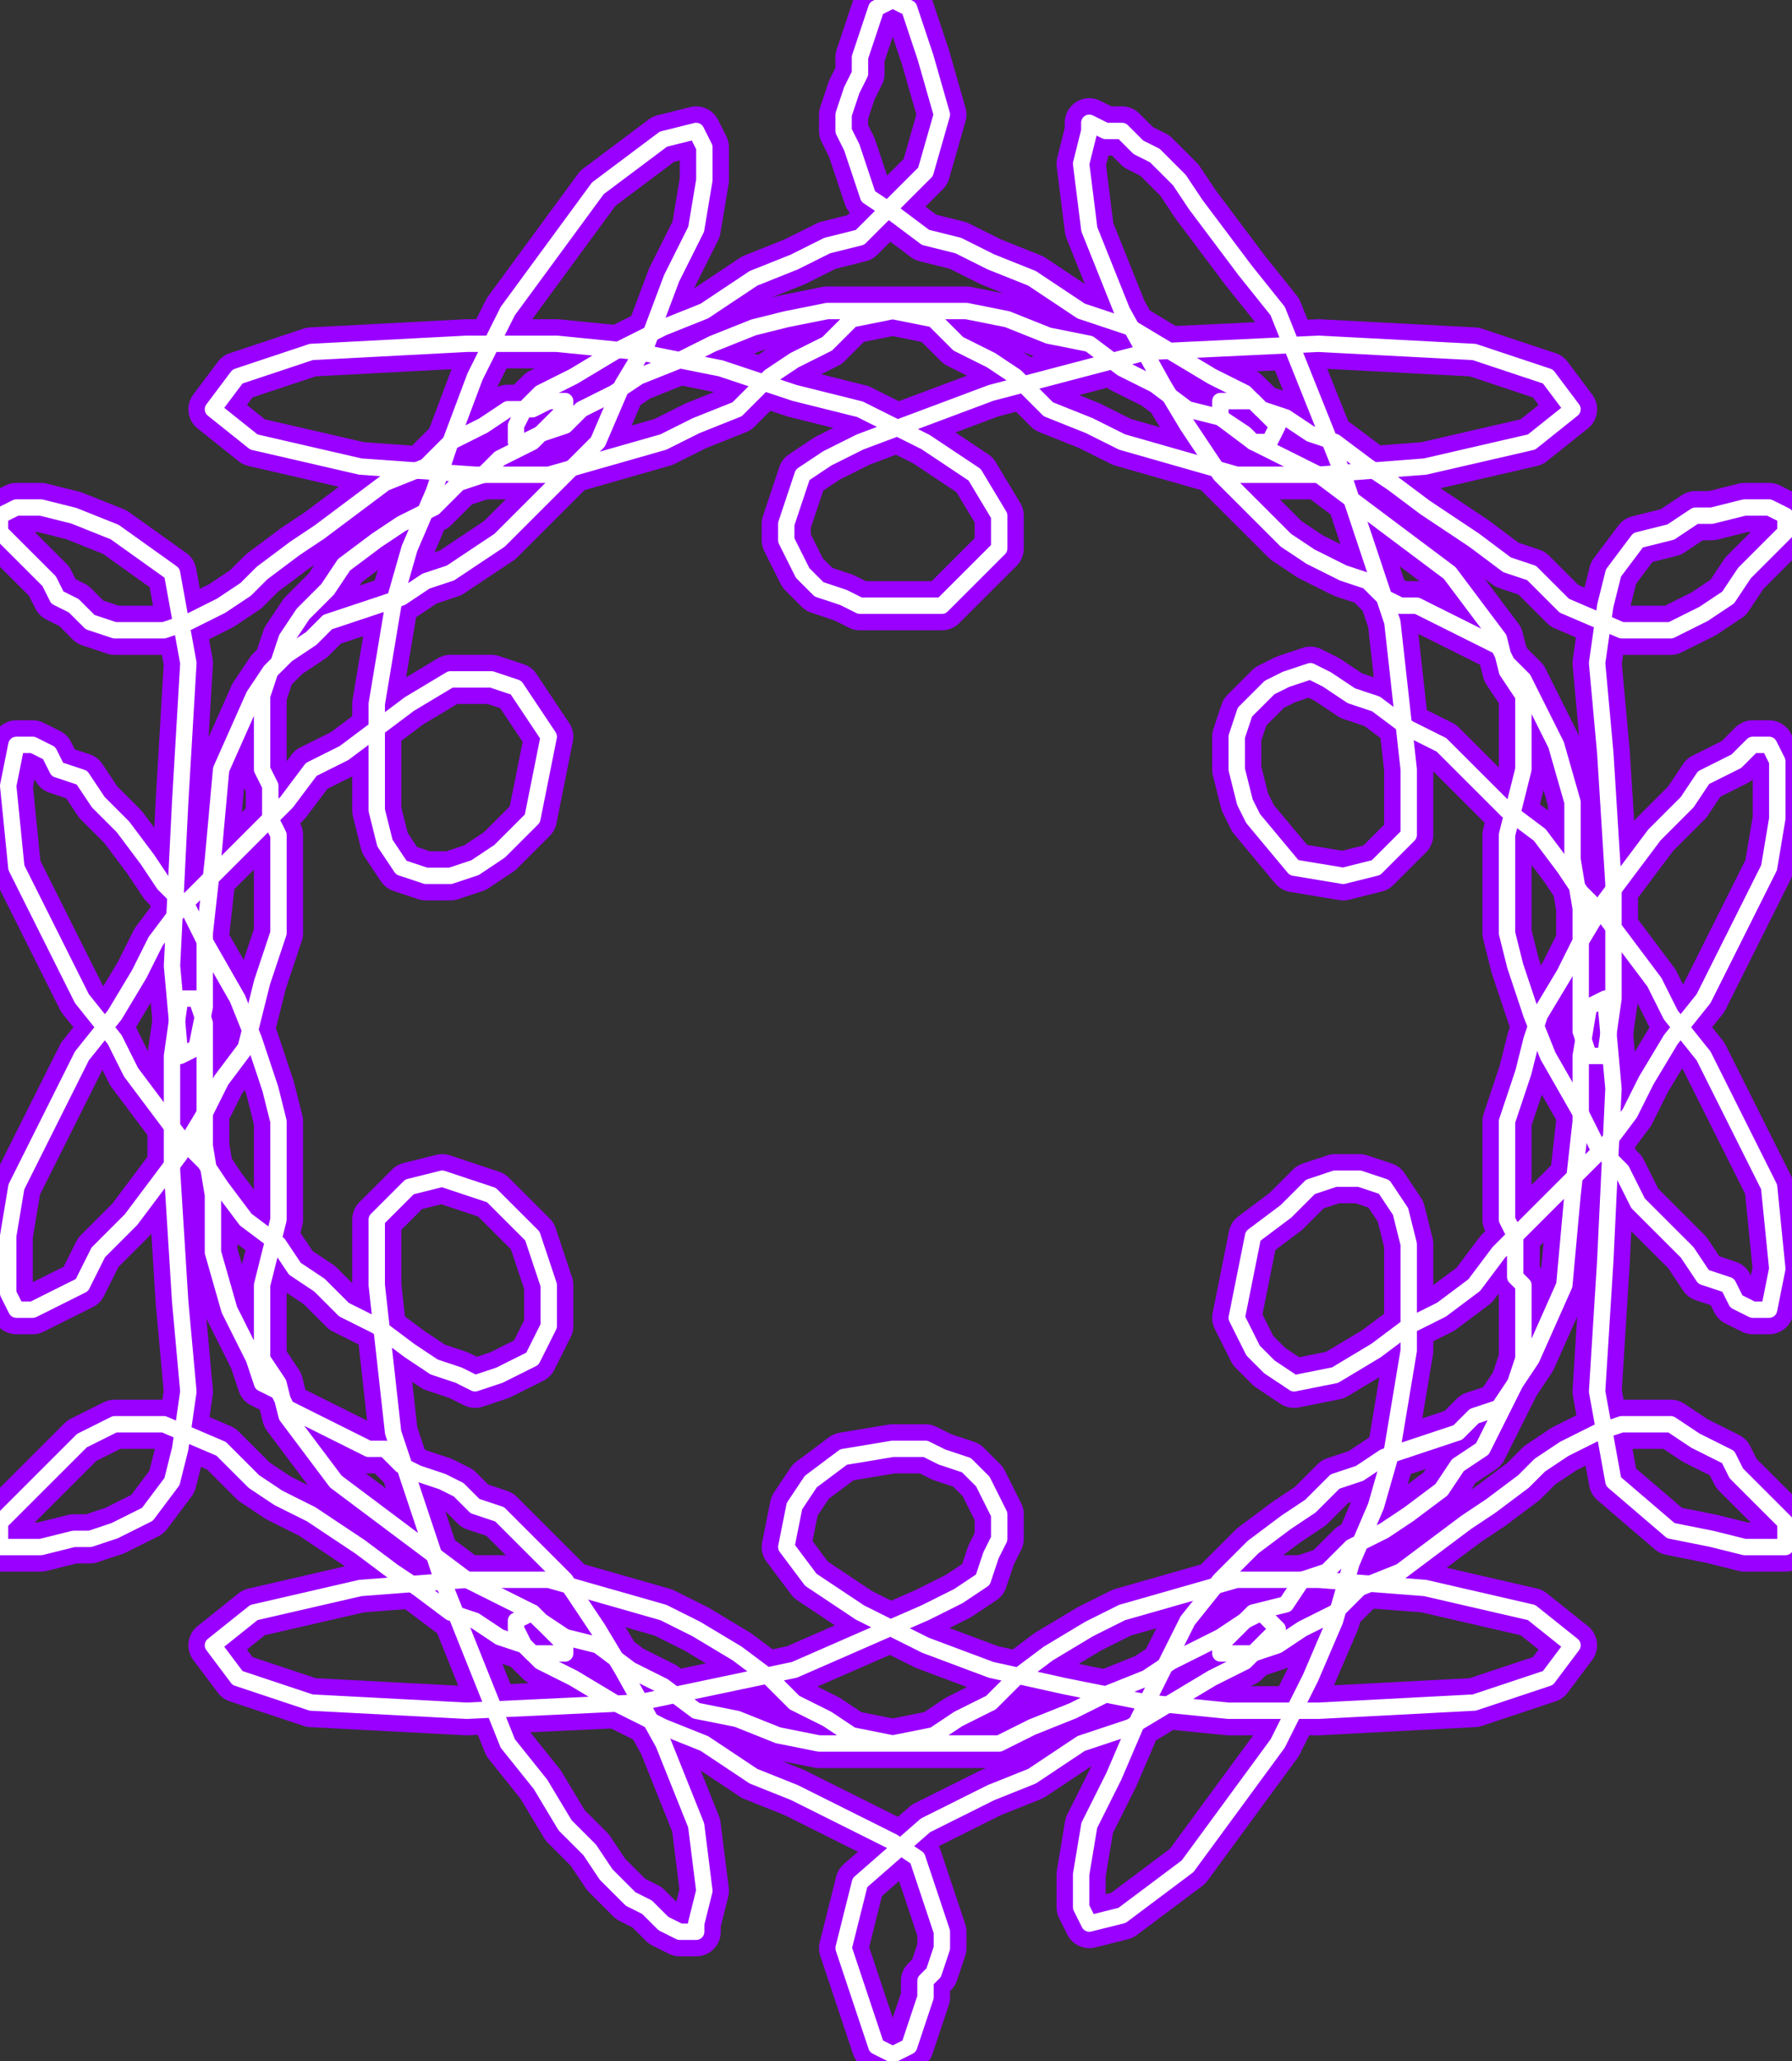 <?xml version="1.0" encoding="UTF-8" standalone="no"?>
<svg
   xmlns:dc="http://purl.org/dc/elements/1.1/"
   xmlns:cc="http://creativecommons.org/ns#"
   xmlns:rdf="http://www.w3.org/1999/02/22-rdf-syntax-ns#"
   xmlns:svg="http://www.w3.org/2000/svg"
   xmlns="http://www.w3.org/2000/svg"
   xmlns:sodipodi="http://sodipodi.sourceforge.net/DTD/sodipodi-0.dtd"
   xmlns:inkscape="http://www.inkscape.org/namespaces/inkscape"
   version="1.0"
   width="46.397mm"
   height="53.34mm"
   id="svg29"
   sodipodi:docname="STDA1449.WMF">
  <rect width="100%" height="100%" fill="#333333" stroke="none"/>
  <sodipodi:namedview
     pagecolor="#ffffff"
     bordercolor="#666666"
     borderopacity="1"
     objecttolerance="10"
     gridtolerance="10"
     guidetolerance="10"
     inkscape:pageopacity="0"
     inkscape:pageshadow="2"
     inkscape:window-width="640"
     inkscape:window-height="480"
     id="namedview31" />
  <defs
     id="defs3">
    <pattern
       id="WMFhbasepattern"
       patternUnits="userSpaceOnUse"
       width="6"
       height="6"
       x="0"
       y="0" />
  </defs>
  <path
     style="fill:none;stroke:#9900ff;stroke-width:4.809px;stroke-linecap:round;stroke-linejoin:round;stroke-miterlimit:4;stroke-dasharray:none;stroke-opacity:1;"
     d="  M 87.36,0   L 88.963,0.801   L 89.764,3.203   L 90.566,5.604   L 90.566,5.604   L 92.169,11.209   L 90.566,16.813   L 84.154,23.218   L 84.154,23.218   L 80.948,24.019   L 77.742,25.62   L 73.735,27.222   L 68.926,30.424   L 64.919,32.025   L 60.11,34.427   L 56.103,36.829   L 52.897,38.431   L 51.294,40.032   L 50.492,41.633   L 50.492,41.633   L 50.492,43.234   L 51.294,43.234   L 52.897,42.434   L 55.301,41.633   L 56.904,40.032   L 60.11,38.431   L 62.514,36.829   L 66.522,35.228   L 69.728,33.627   L 73.735,32.025   L 76.941,31.225   L 80.948,30.424   L 84.154,30.424   L 84.154,30.424   L 87.36,30.424   L 91.367,31.225   L 93.772,33.627   L 96.978,35.228   L 99.382,36.829   L 102.588,40.032   L 106.595,41.633   L 109.801,43.234   L 115.411,44.836   L 121.022,46.437   L 129.036,46.437   L 129.036,46.437   L 139.455,45.636   L 149.875,43.234   L 153.882,40.032   L 153.882,40.032   L 151.477,36.829   L 144.264,34.427   L 129.036,33.627   L 129.036,33.627   L 112.206,34.427   L 96.978,38.431   L 84.154,43.234   L 84.154,43.234   L 80.948,44.836   L 78.544,46.437   L 77.742,48.839   L 76.941,51.241   L 76.941,52.842   L 77.742,54.443   L 78.544,56.045   L 80.147,57.646   L 82.551,58.447   L 84.154,59.247   L 87.36,59.247   L 87.36,59.247   L 92.169,59.247   L 95.375,56.045   L 97.779,53.643   L 97.779,50.44   L 95.375,46.437   L 90.566,43.234   L 90.566,43.234   L 84.154,40.032   L 77.742,38.431   L 70.529,36.029   L 62.514,34.427   L 54.5,33.627   L 45.684,33.627   L 45.684,33.627   L 30.456,34.427   L 23.243,36.829   L 20.838,40.032   L 20.838,40.032   L 24.846,43.234   L 35.265,45.636   L 46.485,46.437   L 46.485,46.437   L 53.698,46.437   L 59.309,44.836   L 64.919,43.234   L 68.125,41.633   L 72.132,40.032   L 75.338,36.829   L 77.742,35.228   L 80.948,33.627   L 83.353,31.225   L 87.36,30.424   L 90.566,30.424   L 90.566,30.424   L 94.573,30.424   L 98.581,31.225   L 102.588,32.826   L 106.595,33.627   L 109.801,36.029   L 113.007,37.63   L 116.213,40.032   L 119.419,40.833   L 121.823,42.434   L 122.625,43.234   L 124.228,43.234   L 125.029,41.633   L 125.029,41.633   L 123.426,40.032   L 121.823,38.431   L 118.617,36.829   L 114.61,34.427   L 110.603,32.025   L 105.794,30.424   L 100.985,27.222   L 96.978,25.62   L 93.772,24.019   L 90.566,23.218   L 90.566,23.218   L 87.36,20.817   L 84.956,19.215   L 84.154,16.813   L 83.353,14.411   L 82.551,12.81   L 82.551,11.209   L 83.353,8.807   L 84.154,7.206   L 84.154,5.604   L 84.154,5.604   L 84.956,3.203   L 85.757,0.801   L 87.36,0  "
     id="path5" />
  <path
     style="fill:none;stroke:#9900ff;stroke-width:4.809px;stroke-linecap:round;stroke-linejoin:round;stroke-miterlimit:4;stroke-dasharray:none;stroke-opacity:1;"
     d="  M 0,50.44   L 1.603,49.64   L 4.007,49.64   L 7.213,50.44   L 7.213,50.44   L 11.221,52.041   L 16.831,56.045   L 18.434,64.852   L 18.434,64.852   L 17.632,78.462   L 16.831,94.475   L 17.632,103.282   L 17.632,103.282   L 19.235,102.482   L 20.037,98.478   L 20.037,91.273   L 20.838,84.067   L 21.64,75.26   L 24.846,68.054   L 24.846,68.054   L 26.448,65.652   L 28.051,64.051   L 30.456,62.45   L 32.059,60.848   L 34.463,60.048   L 36.868,59.247   L 39.272,58.447   L 41.676,56.845   L 44.081,56.045   L 46.485,54.443   L 48.89,52.842   L 52.095,49.64   L 55.301,46.437   L 58.507,43.234   L 60.912,37.63   L 60.912,37.63   L 63.316,33.627   L 65.72,27.222   L 68.125,22.418   L 68.926,17.614   L 68.926,14.411   L 68.125,12.81   L 68.125,12.81   L 64.919,13.611   L 58.507,18.415   L 49.691,30.424   L 49.691,30.424   L 46.485,36.829   L 44.081,43.234   L 42.478,48.038   L 40.073,53.643   L 38.47,59.247   L 37.669,64.051   L 36.868,68.855   L 36.868,75.26   L 36.868,75.26   L 36.868,79.263   L 37.669,82.466   L 39.272,84.868   L 41.676,85.668   L 44.081,85.668   L 46.485,84.868   L 48.89,83.266   L 52.095,80.064   L 52.095,80.064   L 52.897,76.061   L 53.698,72.057   L 52.095,69.655   L 50.492,67.254   L 48.088,66.453   L 44.081,66.453   L 40.073,68.855   L 40.073,68.855   L 36.868,71.257   L 33.662,73.659   L 30.456,75.26   L 28.051,78.462   L 25.647,80.864   L 23.243,83.266   L 20.838,85.668   L 17.632,88.871   L 15.228,92.073   L 13.625,95.276   L 11.221,99.279   L 8.015,103.282   L 8.015,103.282   L 4.809,109.687   L 1.603,116.092   L 0.801,120.896   L 0.801,124.099   L 0.801,126.501   L 1.603,128.102   L 1.603,128.102   L 3.206,128.102   L 4.809,127.301   L 8.015,125.7   L 9.618,122.498   L 12.823,119.295   L 15.228,116.092   L 17.632,112.89   L 20.037,108.887   L 20.037,108.887   L 21.64,105.684   L 24.044,102.482   L 24.846,99.279   L 25.647,96.076   L 26.448,93.675   L 27.25,91.273   L 27.25,88.07   L 27.25,86.469   L 27.25,84.868   L 27.25,81.665   L 26.448,80.064   L 26.448,78.462   L 26.448,76.861   L 25.647,75.26   L 25.647,72.858   L 25.647,72.057   L 25.647,69.655   L 25.647,68.054   L 26.448,65.652   L 27.25,64.852   L 28.051,62.45   L 28.051,62.45   L 29.654,60.048   L 32.059,57.646   L 33.662,55.244   L 36.868,52.842   L 39.272,51.241   L 42.478,49.64   L 44.882,47.238   L 47.287,46.437   L 48.89,44.836   L 52.095,43.234   L 52.897,42.434   L 54.5,40.833   L 55.301,40.032   L 55.301,40.032   L 55.301,39.231   L 55.301,39.231   L 53.698,39.231   L 52.095,40.032   L 49.691,40.032   L 47.287,41.633   L 44.081,43.234   L 41.676,45.636   L 37.669,47.238   L 34.463,49.64   L 31.257,52.041   L 28.853,53.643   L 25.647,56.045   L 24.044,57.646   L 21.64,59.247   L 21.64,59.247   L 18.434,60.848   L 16.029,61.649   L 13.625,61.649   L 11.221,61.649   L 8.816,60.848   L 7.213,59.247   L 5.61,58.447   L 4.809,56.845   L 4.007,56.045   L 4.007,56.045   L 1.603,53.643   L 0,52.041   L 0,50.44  "
     id="path7" />
  <path
     style="fill:none;stroke:#9900ff;stroke-width:4.809px;stroke-linecap:round;stroke-linejoin:round;stroke-miterlimit:4;stroke-dasharray:none;stroke-opacity:1;"
     d="  M 0,151.32   L 0,148.919   L 1.603,147.317   L 4.007,144.915   L 4.007,144.915   L 5.61,143.314   L 8.015,140.912   L 11.221,139.311   L 16.029,139.311   L 21.64,141.713   L 21.64,141.713   L 23.243,143.314   L 24.846,144.915   L 27.25,146.517   L 30.456,148.118   L 32.86,149.719   L 35.265,151.32   L 38.47,153.722   L 40.875,155.324   L 44.081,157.726   L 46.485,158.526   L 48.89,160.127   L 51.294,160.928   L 52.095,161.729   L 54.5,161.729   L 55.301,161.729   L 55.301,161.729   L 55.301,160.928   L 52.095,157.726   L 45.684,154.523   L 39.272,149.719   L 32.86,144.915   L 28.051,138.51   L 28.051,138.51   L 27.25,135.308   L 25.647,132.906   L 25.647,130.504   L 25.647,128.102   L 25.647,125.7   L 26.448,122.498   L 27.25,119.295   L 27.25,116.893   L 27.25,113.691   L 27.25,109.687   L 26.448,106.485   L 24.846,101.681   L 23.243,97.678   L 20.037,92.073   L 20.037,92.073   L 18.434,88.871   L 16.029,86.469   L 14.426,84.067   L 12.022,80.864   L 9.618,78.462   L 8.015,76.061   L 5.61,75.26   L 4.809,73.659   L 3.206,72.858   L 1.603,72.858   L 1.603,72.858   L 0.801,76.861   L 1.603,84.868   L 8.015,97.678   L 8.015,97.678   L 11.221,101.681   L 12.823,104.884   L 15.228,108.086   L 17.632,111.289   L 20.037,113.691   L 21.64,116.092   L 24.044,119.295   L 27.25,121.697   L 28.853,124.099   L 31.257,125.7   L 33.662,128.102   L 36.868,129.703   L 40.073,132.105   L 40.073,132.105   L 42.478,133.706   L 44.882,134.507   L 46.485,135.308   L 48.89,134.507   L 50.492,133.706   L 52.095,132.906   L 52.897,131.305   L 53.698,129.703   L 53.698,127.301   L 53.698,125.7   L 52.897,123.298   L 52.095,120.896   L 52.095,120.896   L 48.088,116.893   L 43.279,115.292   L 40.073,116.092   L 36.868,119.295   L 36.868,125.7   L 36.868,125.7   L 38.47,140.112   L 43.279,154.523   L 49.691,170.536   L 49.691,170.536   L 52.897,174.539   L 55.301,178.542   L 57.706,180.944   L 59.309,183.346   L 61.713,185.748   L 63.316,186.549   L 64.919,188.15   L 66.522,188.95   L 68.125,188.95   L 68.125,188.15   L 68.125,188.15   L 68.926,184.947   L 68.125,178.542   L 64.919,170.536   L 60.912,163.33   L 60.912,163.33   L 58.507,159.327   L 56.904,156.925   L 55.301,154.523   L 52.095,151.32   L 50.492,149.719   L 48.89,148.118   L 46.485,147.317   L 44.882,145.716   L 43.279,144.915   L 40.875,144.115   L 39.272,143.314   L 37.669,141.713   L 36.066,141.713   L 34.463,140.912   L 32.86,140.112   L 31.257,139.311   L 29.654,138.51   L 28.051,137.71   L 27.25,136.108   L 25.647,135.308   L 24.846,132.906   L 24.846,132.906   L 22.441,128.102   L 20.838,122.498   L 20.838,116.893   L 20.037,112.089   L 20.037,106.485   L 20.037,103.282   L 20.037,100.08   L 19.235,97.678   L 17.632,97.678   L 17.632,97.678   L 16.831,103.282   L 16.831,114.491   L 17.632,127.301   L 18.434,136.108   L 18.434,136.108   L 17.632,141.713   L 16.831,144.915   L 14.426,148.118   L 11.221,149.719   L 8.816,150.52   L 7.213,150.52   L 7.213,150.52   L 4.007,151.32   L 1.603,151.32   L 0,151.32  "
     id="path9" />
  <path
     style="fill:none;stroke:#9900ff;stroke-width:4.809px;stroke-linecap:round;stroke-linejoin:round;stroke-miterlimit:4;stroke-dasharray:none;stroke-opacity:1;"
     d="  M 87.36,200.96   L 85.757,200.159   L 84.956,197.757   L 84.154,195.356   L 84.154,195.356   L 82.551,190.552   L 84.154,184.147   L 90.566,178.542   L 90.566,178.542   L 93.772,176.941   L 96.978,175.34   L 100.985,173.738   L 105.794,170.536   L 110.603,168.935   L 114.61,166.533   L 118.617,164.131   L 121.823,162.529   L 123.426,160.928   L 125.029,159.327   L 125.029,159.327   L 124.228,158.526   L 123.426,157.726   L 121.823,158.526   L 119.419,160.127   L 117.816,160.928   L 114.61,162.529   L 112.206,164.131   L 108.198,165.732   L 104.992,167.333   L 100.985,168.935   L 97.779,170.536   L 93.772,170.536   L 90.566,170.536   L 90.566,170.536   L 87.36,170.536   L 83.353,169.735   L 80.948,168.134   L 77.742,166.533   L 75.338,164.131   L 72.132,161.729   L 68.125,159.327   L 64.919,157.726   L 59.309,156.124   L 53.698,154.523   L 45.684,154.523   L 45.684,154.523   L 35.265,155.324   L 24.846,157.726   L 20.838,160.928   L 20.838,160.928   L 23.243,164.131   L 30.456,166.533   L 45.684,167.333   L 45.684,167.333   L 62.514,166.533   L 77.742,163.33   L 90.566,157.726   L 90.566,157.726   L 93.772,156.124   L 96.176,154.523   L 96.978,152.121   L 97.779,150.52   L 97.779,148.118   L 96.978,146.517   L 96.176,144.915   L 94.573,143.314   L 92.169,142.513   L 90.566,141.713   L 87.36,141.713   L 87.36,141.713   L 82.551,142.513   L 79.345,144.915   L 77.742,147.317   L 76.941,151.32   L 79.345,154.523   L 84.154,157.726   L 84.154,157.726   L 90.566,160.928   L 96.978,163.33   L 104.191,164.931   L 112.206,166.533   L 120.22,167.333   L 129.036,167.333   L 129.036,167.333   L 144.264,166.533   L 151.477,164.131   L 153.882,160.928   L 153.882,160.928   L 149.875,157.726   L 139.455,155.324   L 129.036,154.523   L 129.036,154.523   L 121.022,154.523   L 115.411,156.124   L 109.801,157.726   L 106.595,159.327   L 102.588,161.729   L 99.382,164.131   L 96.978,166.533   L 93.772,168.134   L 91.367,169.735   L 87.36,170.536   L 84.154,170.536   L 84.154,170.536   L 80.147,170.536   L 76.139,169.735   L 72.132,168.134   L 68.125,167.333   L 64.919,164.931   L 61.713,163.33   L 58.507,160.928   L 55.301,160.127   L 52.897,158.526   L 52.095,157.726   L 50.492,158.526   L 50.492,159.327   L 50.492,159.327   L 51.294,160.928   L 52.897,162.529   L 56.103,164.131   L 60.11,166.533   L 64.919,168.935   L 68.926,170.536   L 73.735,173.738   L 77.742,175.34   L 80.948,176.941   L 84.154,178.542   L 84.154,178.542   L 87.36,180.143   L 89.764,181.745   L 90.566,184.147   L 91.367,186.549   L 92.169,188.95   L 92.169,190.552   L 91.367,192.954   L 90.566,193.754   L 90.566,195.356   L 90.566,195.356   L 89.764,197.757   L 88.963,200.159   L 87.36,200.96  "
     id="path11" />
  <path
     style="fill:none;stroke:#9900ff;stroke-width:4.809px;stroke-linecap:round;stroke-linejoin:round;stroke-miterlimit:4;stroke-dasharray:none;stroke-opacity:1;"
     d="  M 174.72,151.32   L 173.117,151.32   L 170.713,151.32   L 167.507,150.52   L 167.507,150.52   L 163.499,149.719   L 157.889,144.915   L 156.286,136.108   L 156.286,136.108   L 157.088,123.298   L 157.889,106.485   L 157.088,97.678   L 157.088,97.678   L 155.485,98.478   L 154.683,103.282   L 154.683,109.687   L 153.882,116.893   L 153.08,125.7   L 149.875,132.906   L 149.875,132.906   L 148.272,135.308   L 146.669,137.71   L 144.264,138.51   L 142.661,140.112   L 140.257,140.912   L 137.852,141.713   L 135.448,142.513   L 133.044,144.115   L 130.639,144.915   L 128.235,147.317   L 125.83,148.919   L 122.625,151.32   L 119.419,154.523   L 116.213,158.526   L 113.808,163.33   L 113.808,163.33   L 111.404,168.134   L 109,173.738   L 106.595,178.542   L 105.794,183.346   L 105.794,186.549   L 106.595,188.15   L 106.595,188.15   L 109.801,187.349   L 116.213,182.545   L 125.029,170.536   L 125.029,170.536   L 128.235,164.131   L 130.639,158.526   L 132.242,152.922   L 134.647,147.317   L 136.25,141.713   L 137.051,136.909   L 137.852,132.105   L 137.852,125.7   L 137.852,125.7   L 137.852,121.697   L 137.051,118.494   L 135.448,116.092   L 133.044,115.292   L 130.639,115.292   L 128.235,116.092   L 125.83,118.494   L 122.625,120.896   L 122.625,120.896   L 121.823,124.899   L 121.022,128.903   L 122.625,132.105   L 124.228,133.706   L 126.632,135.308   L 130.639,134.507   L 134.647,132.105   L 134.647,132.105   L 137.852,129.703   L 141.058,128.102   L 144.264,125.7   L 146.669,122.498   L 149.073,120.096   L 151.477,117.694   L 153.882,115.292   L 157.088,112.089   L 159.492,108.887   L 161.095,105.684   L 163.499,101.681   L 166.705,97.678   L 166.705,97.678   L 169.911,91.273   L 173.117,84.868   L 173.919,80.064   L 173.919,76.861   L 173.919,74.459   L 173.117,72.858   L 173.117,72.858   L 171.514,72.858   L 169.911,74.459   L 166.705,76.061   L 165.102,78.462   L 161.897,81.665   L 159.492,84.868   L 157.088,88.07   L 154.683,92.073   L 154.683,92.073   L 153.08,95.276   L 150.676,99.279   L 149.875,101.681   L 149.073,104.884   L 148.272,107.285   L 147.47,109.687   L 147.47,112.89   L 147.47,114.491   L 147.47,116.893   L 147.47,119.295   L 148.272,120.896   L 148.272,122.498   L 148.272,124.899   L 149.073,125.7   L 149.073,128.102   L 149.073,129.703   L 149.073,131.305   L 149.073,132.906   L 148.272,135.308   L 147.47,136.909   L 146.669,138.51   L 146.669,138.51   L 145.066,141.713   L 142.661,143.314   L 141.058,145.716   L 137.852,148.118   L 135.448,149.719   L 132.242,151.32   L 129.838,153.722   L 127.433,154.523   L 125.83,156.925   L 122.625,157.726   L 121.823,158.526   L 120.22,160.127   L 119.419,160.928   L 119.419,160.928   L 119.419,161.729   L 119.419,161.729   L 121.022,161.729   L 122.625,161.729   L 125.029,160.928   L 127.433,159.327   L 130.639,157.726   L 133.044,155.324   L 137.051,153.722   L 140.257,151.32   L 143.463,148.919   L 145.867,147.317   L 149.073,144.915   L 150.676,143.314   L 153.08,141.713   L 153.08,141.713   L 156.286,140.112   L 158.691,139.311   L 161.095,139.311   L 163.499,139.311   L 165.904,140.912   L 167.507,141.713   L 169.11,142.513   L 169.911,144.115   L 170.713,144.915   L 170.713,144.915   L 173.117,147.317   L 174.72,148.919   L 174.72,151.32  "
     id="path13" />
  <path
     style="fill:none;stroke:#9900ff;stroke-width:4.809px;stroke-linecap:round;stroke-linejoin:round;stroke-miterlimit:4;stroke-dasharray:none;stroke-opacity:1;"
     d="  M 174.72,50.44   L 174.72,52.041   L 173.117,53.643   L 170.713,56.045   L 170.713,56.045   L 169.11,58.447   L 166.705,60.048   L 163.499,61.649   L 158.691,61.649   L 153.08,59.247   L 153.08,59.247   L 151.477,57.646   L 149.875,56.045   L 147.47,55.244   L 144.264,52.842   L 141.86,51.241   L 139.455,49.64   L 136.25,47.238   L 133.845,45.636   L 130.639,43.234   L 128.235,42.434   L 125.83,40.833   L 123.426,40.032   L 122.625,39.231   L 120.22,39.231   L 119.419,39.231   L 119.419,39.231   L 119.419,40.833   L 122.625,43.234   L 129.036,46.437   L 135.448,51.241   L 141.86,56.045   L 146.669,62.45   L 146.669,62.45   L 147.47,65.652   L 149.073,68.054   L 149.073,70.456   L 149.073,72.858   L 149.073,75.26   L 148.272,78.462   L 147.47,81.665   L 147.47,84.868   L 147.47,88.07   L 147.47,91.273   L 148.272,94.475   L 149.875,99.279   L 151.477,103.282   L 154.683,108.887   L 154.683,108.887   L 156.286,112.089   L 158.691,114.491   L 160.294,117.694   L 162.698,120.096   L 165.102,122.498   L 166.705,124.899   L 169.11,125.7   L 169.911,127.301   L 171.514,128.102   L 173.117,128.102   L 173.117,128.102   L 173.919,124.099   L 173.117,116.092   L 166.705,103.282   L 166.705,103.282   L 163.499,99.279   L 161.897,96.076   L 159.492,92.874   L 157.088,89.671   L 154.683,87.269   L 153.08,84.868   L 150.676,81.665   L 147.47,79.263   L 145.867,77.662   L 143.463,75.26   L 141.058,72.858   L 137.852,71.257   L 134.647,68.855   L 134.647,68.855   L 132.242,68.054   L 129.838,66.453   L 128.235,65.652   L 125.83,66.453   L 124.228,67.254   L 122.625,68.855   L 121.823,69.655   L 121.022,72.057   L 121.022,73.659   L 121.022,75.26   L 121.823,78.462   L 122.625,80.064   L 122.625,80.064   L 126.632,84.868   L 131.441,85.668   L 134.647,84.868   L 137.852,81.665   L 137.852,75.26   L 137.852,75.26   L 136.25,60.848   L 131.441,46.437   L 125.029,30.424   L 125.029,30.424   L 121.823,26.421   L 119.419,23.218   L 117.014,20.016   L 115.411,17.614   L 113.007,15.212   L 111.404,14.411   L 109.801,12.81   L 108.198,12.81   L 106.595,12.01   L 106.595,12.81   L 106.595,12.81   L 105.794,16.013   L 106.595,22.418   L 109.801,30.424   L 113.808,37.63   L 113.808,37.63   L 116.213,41.633   L 117.816,44.035   L 119.419,46.437   L 122.625,49.64   L 124.228,51.241   L 125.83,52.842   L 128.235,54.443   L 129.838,55.244   L 131.441,56.045   L 133.845,56.845   L 135.448,58.447   L 137.051,59.247   L 138.654,59.247   L 140.257,60.048   L 141.86,60.848   L 143.463,61.649   L 145.066,62.45   L 146.669,63.25   L 147.47,64.852   L 149.073,66.453   L 149.875,68.054   L 149.875,68.054   L 152.279,72.858   L 153.882,78.462   L 153.882,84.067   L 154.683,88.871   L 154.683,94.475   L 154.683,98.478   L 154.683,100.88   L 155.485,103.282   L 157.088,103.282   L 157.088,103.282   L 157.889,97.678   L 157.889,86.469   L 157.088,73.659   L 156.286,64.852   L 156.286,64.852   L 157.088,59.247   L 157.889,56.045   L 160.294,52.842   L 163.499,52.041   L 165.904,50.44   L 167.507,50.44   L 167.507,50.44   L 170.713,49.64   L 173.117,49.64   L 174.72,50.44  "
     id="path15" />
  <path
     style="fill:none;stroke:#ffffff;stroke-width:1.603px;stroke-linecap:round;stroke-linejoin:round;stroke-miterlimit:4;stroke-dasharray:none;stroke-opacity:1;"
     d="  M 87.36,0   L 88.963,0.801   L 89.764,3.203   L 90.566,5.604   L 90.566,5.604   L 92.169,11.209   L 90.566,16.813   L 84.154,23.218   L 84.154,23.218   L 80.948,24.019   L 77.742,25.62   L 73.735,27.222   L 68.926,30.424   L 64.919,32.025   L 60.11,34.427   L 56.103,36.829   L 52.897,38.431   L 51.294,40.032   L 50.492,41.633   L 50.492,41.633   L 50.492,43.234   L 51.294,43.234   L 52.897,42.434   L 55.301,41.633   L 56.904,40.032   L 60.11,38.431   L 62.514,36.829   L 66.522,35.228   L 69.728,33.627   L 73.735,32.025   L 76.941,31.225   L 80.948,30.424   L 84.154,30.424   L 84.154,30.424   L 87.36,30.424   L 91.367,31.225   L 93.772,33.627   L 96.978,35.228   L 99.382,36.829   L 102.588,40.032   L 106.595,41.633   L 109.801,43.234   L 115.411,44.836   L 121.022,46.437   L 129.036,46.437   L 129.036,46.437   L 139.455,45.636   L 149.875,43.234   L 153.882,40.032   L 153.882,40.032   L 151.477,36.829   L 144.264,34.427   L 129.036,33.627   L 129.036,33.627   L 112.206,34.427   L 96.978,38.431   L 84.154,43.234   L 84.154,43.234   L 80.948,44.836   L 78.544,46.437   L 77.742,48.839   L 76.941,51.241   L 76.941,52.842   L 77.742,54.443   L 78.544,56.045   L 80.147,57.646   L 82.551,58.447   L 84.154,59.247   L 87.36,59.247   L 87.36,59.247   L 92.169,59.247   L 95.375,56.045   L 97.779,53.643   L 97.779,50.44   L 95.375,46.437   L 90.566,43.234   L 90.566,43.234   L 84.154,40.032   L 77.742,38.431   L 70.529,36.029   L 62.514,34.427   L 54.5,33.627   L 45.684,33.627   L 45.684,33.627   L 30.456,34.427   L 23.243,36.829   L 20.838,40.032   L 20.838,40.032   L 24.846,43.234   L 35.265,45.636   L 46.485,46.437   L 46.485,46.437   L 53.698,46.437   L 59.309,44.836   L 64.919,43.234   L 68.125,41.633   L 72.132,40.032   L 75.338,36.829   L 77.742,35.228   L 80.948,33.627   L 83.353,31.225   L 87.36,30.424   L 90.566,30.424   L 90.566,30.424   L 94.573,30.424   L 98.581,31.225   L 102.588,32.826   L 106.595,33.627   L 109.801,36.029   L 113.007,37.63   L 116.213,40.032   L 119.419,40.833   L 121.823,42.434   L 122.625,43.234   L 124.228,43.234   L 125.029,41.633   L 125.029,41.633   L 123.426,40.032   L 121.823,38.431   L 118.617,36.829   L 114.61,34.427   L 110.603,32.025   L 105.794,30.424   L 100.985,27.222   L 96.978,25.62   L 93.772,24.019   L 90.566,23.218   L 90.566,23.218   L 87.36,20.817   L 84.956,19.215   L 84.154,16.813   L 83.353,14.411   L 82.551,12.81   L 82.551,11.209   L 83.353,8.807   L 84.154,7.206   L 84.154,5.604   L 84.154,5.604   L 84.956,3.203   L 85.757,0.801   L 87.36,0  "
     id="path17" />
  <path
     style="fill:none;stroke:#ffffff;stroke-width:1.603px;stroke-linecap:round;stroke-linejoin:round;stroke-miterlimit:4;stroke-dasharray:none;stroke-opacity:1;"
     d="  M 0,50.44   L 1.603,49.64   L 4.007,49.64   L 7.213,50.44   L 7.213,50.44   L 11.221,52.041   L 16.831,56.045   L 18.434,64.852   L 18.434,64.852   L 17.632,78.462   L 16.831,94.475   L 17.632,103.282   L 17.632,103.282   L 19.235,102.482   L 20.037,98.478   L 20.037,91.273   L 20.838,84.067   L 21.64,75.26   L 24.846,68.054   L 24.846,68.054   L 26.448,65.652   L 28.051,64.051   L 30.456,62.45   L 32.059,60.848   L 34.463,60.048   L 36.868,59.247   L 39.272,58.447   L 41.676,56.845   L 44.081,56.045   L 46.485,54.443   L 48.89,52.842   L 52.095,49.64   L 55.301,46.437   L 58.507,43.234   L 60.912,37.63   L 60.912,37.63   L 63.316,33.627   L 65.72,27.222   L 68.125,22.418   L 68.926,17.614   L 68.926,14.411   L 68.125,12.81   L 68.125,12.81   L 64.919,13.611   L 58.507,18.415   L 49.691,30.424   L 49.691,30.424   L 46.485,36.829   L 44.081,43.234   L 42.478,48.038   L 40.073,53.643   L 38.47,59.247   L 37.669,64.051   L 36.868,68.855   L 36.868,75.26   L 36.868,75.26   L 36.868,79.263   L 37.669,82.466   L 39.272,84.868   L 41.676,85.668   L 44.081,85.668   L 46.485,84.868   L 48.89,83.266   L 52.095,80.064   L 52.095,80.064   L 52.897,76.061   L 53.698,72.057   L 52.095,69.655   L 50.492,67.254   L 48.088,66.453   L 44.081,66.453   L 40.073,68.855   L 40.073,68.855   L 36.868,71.257   L 33.662,73.659   L 30.456,75.26   L 28.051,78.462   L 25.647,80.864   L 23.243,83.266   L 20.838,85.668   L 17.632,88.871   L 15.228,92.073   L 13.625,95.276   L 11.221,99.279   L 8.015,103.282   L 8.015,103.282   L 4.809,109.687   L 1.603,116.092   L 0.801,120.896   L 0.801,124.099   L 0.801,126.501   L 1.603,128.102   L 1.603,128.102   L 3.206,128.102   L 4.809,127.301   L 8.015,125.7   L 9.618,122.498   L 12.823,119.295   L 15.228,116.092   L 17.632,112.89   L 20.037,108.887   L 20.037,108.887   L 21.64,105.684   L 24.044,102.482   L 24.846,99.279   L 25.647,96.076   L 26.448,93.675   L 27.25,91.273   L 27.25,88.07   L 27.25,86.469   L 27.25,84.868   L 27.25,81.665   L 26.448,80.064   L 26.448,78.462   L 26.448,76.861   L 25.647,75.26   L 25.647,72.858   L 25.647,72.057   L 25.647,69.655   L 25.647,68.054   L 26.448,65.652   L 27.25,64.852   L 28.051,62.45   L 28.051,62.45   L 29.654,60.048   L 32.059,57.646   L 33.662,55.244   L 36.868,52.842   L 39.272,51.241   L 42.478,49.64   L 44.882,47.238   L 47.287,46.437   L 48.89,44.836   L 52.095,43.234   L 52.897,42.434   L 54.5,40.833   L 55.301,40.032   L 55.301,40.032   L 55.301,39.231   L 55.301,39.231   L 53.698,39.231   L 52.095,40.032   L 49.691,40.032   L 47.287,41.633   L 44.081,43.234   L 41.676,45.636   L 37.669,47.238   L 34.463,49.64   L 31.257,52.041   L 28.853,53.643   L 25.647,56.045   L 24.044,57.646   L 21.64,59.247   L 21.64,59.247   L 18.434,60.848   L 16.029,61.649   L 13.625,61.649   L 11.221,61.649   L 8.816,60.848   L 7.213,59.247   L 5.61,58.447   L 4.809,56.845   L 4.007,56.045   L 4.007,56.045   L 1.603,53.643   L 0,52.041   L 0,50.44  "
     id="path19" />
  <path
     style="fill:none;stroke:#ffffff;stroke-width:1.603px;stroke-linecap:round;stroke-linejoin:round;stroke-miterlimit:4;stroke-dasharray:none;stroke-opacity:1;"
     d="  M 0,151.32   L 0,148.919   L 1.603,147.317   L 4.007,144.915   L 4.007,144.915   L 5.61,143.314   L 8.015,140.912   L 11.221,139.311   L 16.029,139.311   L 21.64,141.713   L 21.64,141.713   L 23.243,143.314   L 24.846,144.915   L 27.25,146.517   L 30.456,148.118   L 32.86,149.719   L 35.265,151.32   L 38.47,153.722   L 40.875,155.324   L 44.081,157.726   L 46.485,158.526   L 48.89,160.127   L 51.294,160.928   L 52.095,161.729   L 54.5,161.729   L 55.301,161.729   L 55.301,161.729   L 55.301,160.928   L 52.095,157.726   L 45.684,154.523   L 39.272,149.719   L 32.86,144.915   L 28.051,138.51   L 28.051,138.51   L 27.25,135.308   L 25.647,132.906   L 25.647,130.504   L 25.647,128.102   L 25.647,125.7   L 26.448,122.498   L 27.25,119.295   L 27.25,116.893   L 27.25,113.691   L 27.25,109.687   L 26.448,106.485   L 24.846,101.681   L 23.243,97.678   L 20.037,92.073   L 20.037,92.073   L 18.434,88.871   L 16.029,86.469   L 14.426,84.067   L 12.022,80.864   L 9.618,78.462   L 8.015,76.061   L 5.61,75.26   L 4.809,73.659   L 3.206,72.858   L 1.603,72.858   L 1.603,72.858   L 0.801,76.861   L 1.603,84.868   L 8.015,97.678   L 8.015,97.678   L 11.221,101.681   L 12.823,104.884   L 15.228,108.086   L 17.632,111.289   L 20.037,113.691   L 21.64,116.092   L 24.044,119.295   L 27.25,121.697   L 28.853,124.099   L 31.257,125.7   L 33.662,128.102   L 36.868,129.703   L 40.073,132.105   L 40.073,132.105   L 42.478,133.706   L 44.882,134.507   L 46.485,135.308   L 48.89,134.507   L 50.492,133.706   L 52.095,132.906   L 52.897,131.305   L 53.698,129.703   L 53.698,127.301   L 53.698,125.7   L 52.897,123.298   L 52.095,120.896   L 52.095,120.896   L 48.088,116.893   L 43.279,115.292   L 40.073,116.092   L 36.868,119.295   L 36.868,125.7   L 36.868,125.7   L 38.47,140.112   L 43.279,154.523   L 49.691,170.536   L 49.691,170.536   L 52.897,174.539   L 55.301,178.542   L 57.706,180.944   L 59.309,183.346   L 61.713,185.748   L 63.316,186.549   L 64.919,188.15   L 66.522,188.95   L 68.125,188.95   L 68.125,188.15   L 68.125,188.15   L 68.926,184.947   L 68.125,178.542   L 64.919,170.536   L 60.912,163.33   L 60.912,163.33   L 58.507,159.327   L 56.904,156.925   L 55.301,154.523   L 52.095,151.32   L 50.492,149.719   L 48.89,148.118   L 46.485,147.317   L 44.882,145.716   L 43.279,144.915   L 40.875,144.115   L 39.272,143.314   L 37.669,141.713   L 36.066,141.713   L 34.463,140.912   L 32.86,140.112   L 31.257,139.311   L 29.654,138.51   L 28.051,137.71   L 27.25,136.108   L 25.647,135.308   L 24.846,132.906   L 24.846,132.906   L 22.441,128.102   L 20.838,122.498   L 20.838,116.893   L 20.037,112.089   L 20.037,106.485   L 20.037,103.282   L 20.037,100.08   L 19.235,97.678   L 17.632,97.678   L 17.632,97.678   L 16.831,103.282   L 16.831,114.491   L 17.632,127.301   L 18.434,136.108   L 18.434,136.108   L 17.632,141.713   L 16.831,144.915   L 14.426,148.118   L 11.221,149.719   L 8.816,150.52   L 7.213,150.52   L 7.213,150.52   L 4.007,151.32   L 1.603,151.32   L 0,151.32  "
     id="path21" />
  <path
     style="fill:none;stroke:#ffffff;stroke-width:1.603px;stroke-linecap:round;stroke-linejoin:round;stroke-miterlimit:4;stroke-dasharray:none;stroke-opacity:1;"
     d="  M 87.36,200.96   L 85.757,200.159   L 84.956,197.757   L 84.154,195.356   L 84.154,195.356   L 82.551,190.552   L 84.154,184.147   L 90.566,178.542   L 90.566,178.542   L 93.772,176.941   L 96.978,175.34   L 100.985,173.738   L 105.794,170.536   L 110.603,168.935   L 114.61,166.533   L 118.617,164.131   L 121.823,162.529   L 123.426,160.928   L 125.029,159.327   L 125.029,159.327   L 124.228,158.526   L 123.426,157.726   L 121.823,158.526   L 119.419,160.127   L 117.816,160.928   L 114.61,162.529   L 112.206,164.131   L 108.198,165.732   L 104.992,167.333   L 100.985,168.935   L 97.779,170.536   L 93.772,170.536   L 90.566,170.536   L 90.566,170.536   L 87.36,170.536   L 83.353,169.735   L 80.948,168.134   L 77.742,166.533   L 75.338,164.131   L 72.132,161.729   L 68.125,159.327   L 64.919,157.726   L 59.309,156.124   L 53.698,154.523   L 45.684,154.523   L 45.684,154.523   L 35.265,155.324   L 24.846,157.726   L 20.838,160.928   L 20.838,160.928   L 23.243,164.131   L 30.456,166.533   L 45.684,167.333   L 45.684,167.333   L 62.514,166.533   L 77.742,163.33   L 90.566,157.726   L 90.566,157.726   L 93.772,156.124   L 96.176,154.523   L 96.978,152.121   L 97.779,150.52   L 97.779,148.118   L 96.978,146.517   L 96.176,144.915   L 94.573,143.314   L 92.169,142.513   L 90.566,141.713   L 87.36,141.713   L 87.36,141.713   L 82.551,142.513   L 79.345,144.915   L 77.742,147.317   L 76.941,151.32   L 79.345,154.523   L 84.154,157.726   L 84.154,157.726   L 90.566,160.928   L 96.978,163.33   L 104.191,164.931   L 112.206,166.533   L 120.22,167.333   L 129.036,167.333   L 129.036,167.333   L 144.264,166.533   L 151.477,164.131   L 153.882,160.928   L 153.882,160.928   L 149.875,157.726   L 139.455,155.324   L 129.036,154.523   L 129.036,154.523   L 121.022,154.523   L 115.411,156.124   L 109.801,157.726   L 106.595,159.327   L 102.588,161.729   L 99.382,164.131   L 96.978,166.533   L 93.772,168.134   L 91.367,169.735   L 87.36,170.536   L 84.154,170.536   L 84.154,170.536   L 80.147,170.536   L 76.139,169.735   L 72.132,168.134   L 68.125,167.333   L 64.919,164.931   L 61.713,163.33   L 58.507,160.928   L 55.301,160.127   L 52.897,158.526   L 52.095,157.726   L 50.492,158.526   L 50.492,159.327   L 50.492,159.327   L 51.294,160.928   L 52.897,162.529   L 56.103,164.131   L 60.11,166.533   L 64.919,168.935   L 68.926,170.536   L 73.735,173.738   L 77.742,175.34   L 80.948,176.941   L 84.154,178.542   L 84.154,178.542   L 87.36,180.143   L 89.764,181.745   L 90.566,184.147   L 91.367,186.549   L 92.169,188.95   L 92.169,190.552   L 91.367,192.954   L 90.566,193.754   L 90.566,195.356   L 90.566,195.356   L 89.764,197.757   L 88.963,200.159   L 87.36,200.96  "
     id="path23" />
  <path
     style="fill:none;stroke:#ffffff;stroke-width:1.603px;stroke-linecap:round;stroke-linejoin:round;stroke-miterlimit:4;stroke-dasharray:none;stroke-opacity:1;"
     d="  M 174.72,151.32   L 173.117,151.32   L 170.713,151.32   L 167.507,150.52   L 167.507,150.52   L 163.499,149.719   L 157.889,144.915   L 156.286,136.108   L 156.286,136.108   L 157.088,123.298   L 157.889,106.485   L 157.088,97.678   L 157.088,97.678   L 155.485,98.478   L 154.683,103.282   L 154.683,109.687   L 153.882,116.893   L 153.08,125.7   L 149.875,132.906   L 149.875,132.906   L 148.272,135.308   L 146.669,137.71   L 144.264,138.51   L 142.661,140.112   L 140.257,140.912   L 137.852,141.713   L 135.448,142.513   L 133.044,144.115   L 130.639,144.915   L 128.235,147.317   L 125.83,148.919   L 122.625,151.32   L 119.419,154.523   L 116.213,158.526   L 113.808,163.33   L 113.808,163.33   L 111.404,168.134   L 109,173.738   L 106.595,178.542   L 105.794,183.346   L 105.794,186.549   L 106.595,188.15   L 106.595,188.15   L 109.801,187.349   L 116.213,182.545   L 125.029,170.536   L 125.029,170.536   L 128.235,164.131   L 130.639,158.526   L 132.242,152.922   L 134.647,147.317   L 136.25,141.713   L 137.051,136.909   L 137.852,132.105   L 137.852,125.7   L 137.852,125.7   L 137.852,121.697   L 137.051,118.494   L 135.448,116.092   L 133.044,115.292   L 130.639,115.292   L 128.235,116.092   L 125.83,118.494   L 122.625,120.896   L 122.625,120.896   L 121.823,124.899   L 121.022,128.903   L 122.625,132.105   L 124.228,133.706   L 126.632,135.308   L 130.639,134.507   L 134.647,132.105   L 134.647,132.105   L 137.852,129.703   L 141.058,128.102   L 144.264,125.7   L 146.669,122.498   L 149.073,120.096   L 151.477,117.694   L 153.882,115.292   L 157.088,112.089   L 159.492,108.887   L 161.095,105.684   L 163.499,101.681   L 166.705,97.678   L 166.705,97.678   L 169.911,91.273   L 173.117,84.868   L 173.919,80.064   L 173.919,76.861   L 173.919,74.459   L 173.117,72.858   L 173.117,72.858   L 171.514,72.858   L 169.911,74.459   L 166.705,76.061   L 165.102,78.462   L 161.897,81.665   L 159.492,84.868   L 157.088,88.07   L 154.683,92.073   L 154.683,92.073   L 153.08,95.276   L 150.676,99.279   L 149.875,101.681   L 149.073,104.884   L 148.272,107.285   L 147.47,109.687   L 147.47,112.89   L 147.47,114.491   L 147.47,116.893   L 147.47,119.295   L 148.272,120.896   L 148.272,122.498   L 148.272,124.899   L 149.073,125.7   L 149.073,128.102   L 149.073,129.703   L 149.073,131.305   L 149.073,132.906   L 148.272,135.308   L 147.47,136.909   L 146.669,138.51   L 146.669,138.51   L 145.066,141.713   L 142.661,143.314   L 141.058,145.716   L 137.852,148.118   L 135.448,149.719   L 132.242,151.32   L 129.838,153.722   L 127.433,154.523   L 125.83,156.925   L 122.625,157.726   L 121.823,158.526   L 120.22,160.127   L 119.419,160.928   L 119.419,160.928   L 119.419,161.729   L 119.419,161.729   L 121.022,161.729   L 122.625,161.729   L 125.029,160.928   L 127.433,159.327   L 130.639,157.726   L 133.044,155.324   L 137.051,153.722   L 140.257,151.32   L 143.463,148.919   L 145.867,147.317   L 149.073,144.915   L 150.676,143.314   L 153.08,141.713   L 153.08,141.713   L 156.286,140.112   L 158.691,139.311   L 161.095,139.311   L 163.499,139.311   L 165.904,140.912   L 167.507,141.713   L 169.11,142.513   L 169.911,144.115   L 170.713,144.915   L 170.713,144.915   L 173.117,147.317   L 174.72,148.919   L 174.72,151.32  "
     id="path25" />
  <path
     style="fill:none;stroke:#ffffff;stroke-width:1.603px;stroke-linecap:round;stroke-linejoin:round;stroke-miterlimit:4;stroke-dasharray:none;stroke-opacity:1;"
     d="  M 174.72,50.44   L 174.72,52.041   L 173.117,53.643   L 170.713,56.045   L 170.713,56.045   L 169.11,58.447   L 166.705,60.048   L 163.499,61.649   L 158.691,61.649   L 153.08,59.247   L 153.08,59.247   L 151.477,57.646   L 149.875,56.045   L 147.47,55.244   L 144.264,52.842   L 141.86,51.241   L 139.455,49.64   L 136.25,47.238   L 133.845,45.636   L 130.639,43.234   L 128.235,42.434   L 125.83,40.833   L 123.426,40.032   L 122.625,39.231   L 120.22,39.231   L 119.419,39.231   L 119.419,39.231   L 119.419,40.833   L 122.625,43.234   L 129.036,46.437   L 135.448,51.241   L 141.86,56.045   L 146.669,62.45   L 146.669,62.45   L 147.47,65.652   L 149.073,68.054   L 149.073,70.456   L 149.073,72.858   L 149.073,75.26   L 148.272,78.462   L 147.47,81.665   L 147.47,84.868   L 147.47,88.07   L 147.47,91.273   L 148.272,94.475   L 149.875,99.279   L 151.477,103.282   L 154.683,108.887   L 154.683,108.887   L 156.286,112.089   L 158.691,114.491   L 160.294,117.694   L 162.698,120.096   L 165.102,122.498   L 166.705,124.899   L 169.11,125.7   L 169.911,127.301   L 171.514,128.102   L 173.117,128.102   L 173.117,128.102   L 173.919,124.099   L 173.117,116.092   L 166.705,103.282   L 166.705,103.282   L 163.499,99.279   L 161.897,96.076   L 159.492,92.874   L 157.088,89.671   L 154.683,87.269   L 153.08,84.868   L 150.676,81.665   L 147.47,79.263   L 145.867,77.662   L 143.463,75.26   L 141.058,72.858   L 137.852,71.257   L 134.647,68.855   L 134.647,68.855   L 132.242,68.054   L 129.838,66.453   L 128.235,65.652   L 125.83,66.453   L 124.228,67.254   L 122.625,68.855   L 121.823,69.655   L 121.022,72.057   L 121.022,73.659   L 121.022,75.26   L 121.823,78.462   L 122.625,80.064   L 122.625,80.064   L 126.632,84.868   L 131.441,85.668   L 134.647,84.868   L 137.852,81.665   L 137.852,75.26   L 137.852,75.26   L 136.25,60.848   L 131.441,46.437   L 125.029,30.424   L 125.029,30.424   L 121.823,26.421   L 119.419,23.218   L 117.014,20.016   L 115.411,17.614   L 113.007,15.212   L 111.404,14.411   L 109.801,12.81   L 108.198,12.81   L 106.595,12.01   L 106.595,12.81   L 106.595,12.81   L 105.794,16.013   L 106.595,22.418   L 109.801,30.424   L 113.808,37.63   L 113.808,37.63   L 116.213,41.633   L 117.816,44.035   L 119.419,46.437   L 122.625,49.64   L 124.228,51.241   L 125.83,52.842   L 128.235,54.443   L 129.838,55.244   L 131.441,56.045   L 133.845,56.845   L 135.448,58.447   L 137.051,59.247   L 138.654,59.247   L 140.257,60.048   L 141.86,60.848   L 143.463,61.649   L 145.066,62.45   L 146.669,63.25   L 147.47,64.852   L 149.073,66.453   L 149.875,68.054   L 149.875,68.054   L 152.279,72.858   L 153.882,78.462   L 153.882,84.067   L 154.683,88.871   L 154.683,94.475   L 154.683,98.478   L 154.683,100.88   L 155.485,103.282   L 157.088,103.282   L 157.088,103.282   L 157.889,97.678   L 157.889,86.469   L 157.088,73.659   L 156.286,64.852   L 156.286,64.852   L 157.088,59.247   L 157.889,56.045   L 160.294,52.842   L 163.499,52.041   L 165.904,50.44   L 167.507,50.44   L 167.507,50.44   L 170.713,49.64   L 173.117,49.64   L 174.72,50.44  "
     id="path27" />
</svg>
